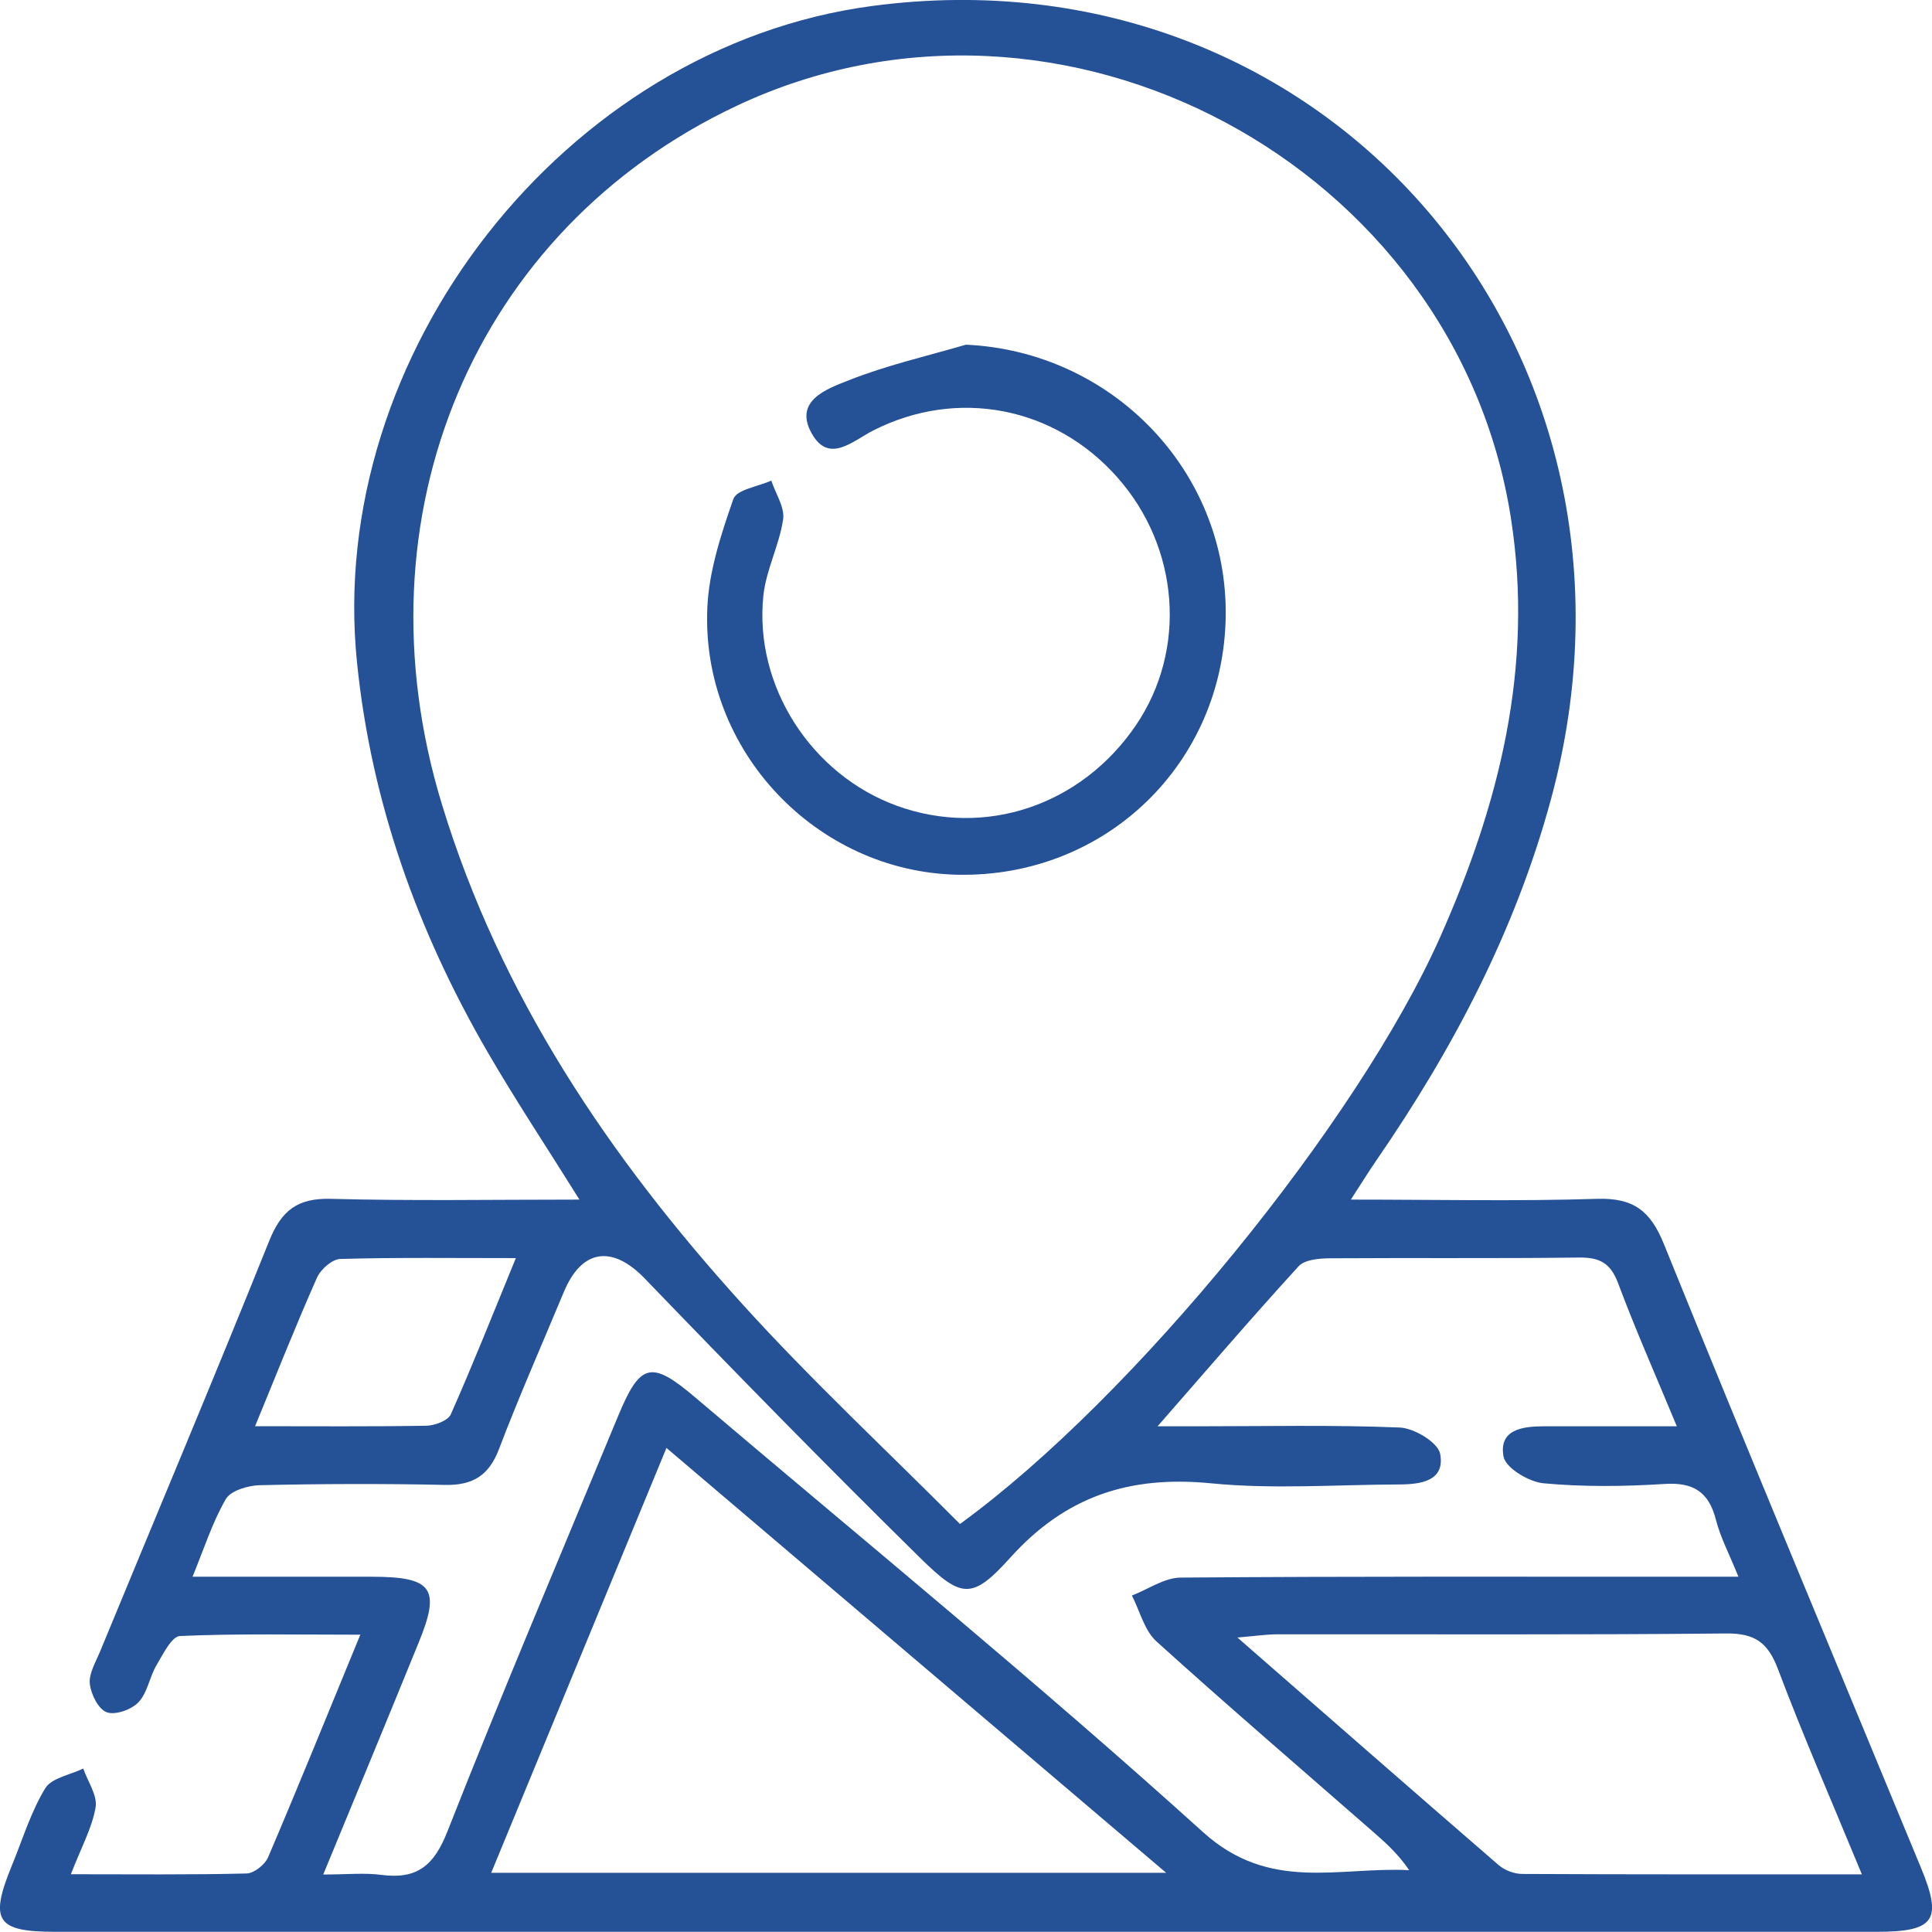 <svg width="134" height="134" viewBox="0 0 134 134" fill="none" xmlns="http://www.w3.org/2000/svg">
<g clip-path="url(#clip0_69_14)">
<path d="M4.915 129.994C9.281 129.994 13.196 130.039 17.103 129.941C17.62 129.928 18.38 129.326 18.596 128.815C20.71 123.86 22.732 118.865 24.991 113.379C20.566 113.379 16.521 113.294 12.482 113.471C11.906 113.497 11.304 114.741 10.852 115.5C10.368 116.319 10.23 117.405 9.609 118.06C9.124 118.577 7.998 118.976 7.403 118.76C6.827 118.551 6.31 117.517 6.231 116.79C6.153 116.09 6.624 115.304 6.925 114.584C10.846 105.079 14.838 95.607 18.674 86.062C19.519 83.968 20.612 83.09 22.935 83.149C28.578 83.3 34.226 83.202 40.189 83.202C37.938 79.595 35.784 76.354 33.834 72.996C28.97 64.611 25.756 55.688 24.762 45.954C22.569 24.568 39.181 3.26 60.461 0.419C92.043 -3.797 116.032 24.247 107.569 55.446C105.095 64.565 100.775 72.773 95.447 80.504C94.923 81.264 94.439 82.056 93.692 83.202C99.662 83.202 105.219 83.326 110.77 83.149C113.283 83.071 114.475 83.974 115.404 86.285C121.262 100.739 127.278 115.127 133.234 129.542C134.746 133.195 134.19 133.987 130.131 133.987C88.044 133.987 45.956 133.987 3.862 133.987C-0.275 133.987 -0.759 133.227 0.857 129.306C1.584 127.532 2.147 125.66 3.135 124.037C3.574 123.31 4.87 123.107 5.773 122.662C6.087 123.565 6.768 124.528 6.63 125.352C6.388 126.779 5.642 128.115 4.915 129.994ZM66.581 105.701C78.612 96.968 94.21 77.788 99.904 64.957C103.995 55.734 106.384 46.262 104.807 36.017C101.03 11.429 73.591 -3.273 51.081 7.345C32.878 15.933 24.552 35.788 30.646 55.773C34.704 69.095 42.284 80.288 51.487 90.448C56.272 95.731 61.508 100.601 66.581 105.701ZM22.418 130.013C24.055 130.013 25.272 129.882 26.457 130.039C28.911 130.36 30.096 129.411 31.026 127.041C34.822 117.392 38.887 107.841 42.853 98.258C44.398 94.52 45.151 94.317 48.227 96.929C60.009 106.931 71.987 116.718 83.449 127.081C88.07 131.257 92.855 129.463 97.738 129.712C97.018 128.652 96.199 127.892 95.368 127.166C90.308 122.74 85.203 118.361 80.215 113.851C79.371 113.091 79.063 111.743 78.507 110.663C79.633 110.231 80.758 109.426 81.891 109.419C93.771 109.327 105.651 109.36 117.531 109.36C118.448 109.36 119.357 109.36 120.575 109.36C119.947 107.802 119.325 106.637 119.011 105.4C118.513 103.468 117.44 102.794 115.443 102.925C112.661 103.102 109.84 103.135 107.065 102.879C106.044 102.788 104.434 101.819 104.283 101.027C103.936 99.148 105.599 98.925 107.091 98.925C110.037 98.925 112.989 98.925 116.301 98.925C114.848 95.417 113.44 92.242 112.229 89.001C111.706 87.601 110.94 87.201 109.513 87.221C103.746 87.293 97.98 87.234 92.22 87.273C91.487 87.28 90.492 87.365 90.066 87.83C86.852 91.345 83.75 94.965 80.287 98.925C81.531 98.925 82.362 98.925 83.2 98.925C87.828 98.925 92.462 98.821 97.083 99.011C98.085 99.05 99.734 100.045 99.885 100.83C100.245 102.709 98.562 102.951 97.083 102.958C92.717 102.971 88.312 103.305 83.985 102.879C78.369 102.329 73.925 103.757 70.076 108.031C67.412 110.99 66.679 110.859 63.825 108.057C57.358 101.694 51.016 95.214 44.725 88.681C42.487 86.357 40.359 86.599 39.103 89.617C37.597 93.237 36.007 96.831 34.612 100.497C33.912 102.343 32.793 103.03 30.862 102.991C26.581 102.899 22.3 102.912 18.02 103.01C17.201 103.03 16.01 103.383 15.663 103.973C14.734 105.576 14.164 107.383 13.353 109.36C17.804 109.36 21.816 109.36 25.835 109.36C30.011 109.367 30.581 110.185 29.023 113.962C26.928 119.114 24.794 124.259 22.418 130.013ZM80.883 129.895C68.996 119.788 57.718 110.198 46.224 100.425C42.14 110.316 38.16 119.971 34.069 129.895C49.765 129.895 64.925 129.895 80.883 129.895ZM129.136 130C127.042 124.92 125.059 120.39 123.318 115.769C122.624 113.936 121.727 113.275 119.731 113.294C109.349 113.399 98.968 113.34 88.587 113.353C87.86 113.353 87.134 113.464 85.825 113.576C92.148 119.094 98.032 124.246 103.943 129.359C104.362 129.725 105.036 129.974 105.592 129.974C113.257 130.013 120.922 130 129.136 130ZM17.692 98.919C21.908 98.919 25.743 98.952 29.579 98.886C30.162 98.873 31.071 98.533 31.268 98.094C32.806 94.625 34.207 91.09 35.778 87.26C31.431 87.26 27.517 87.208 23.603 87.319C23.04 87.332 22.241 88.039 21.986 88.615C20.54 91.869 19.231 95.181 17.692 98.919Z" fill="#255196"/>
<path d="M66.993 23.907C77.093 24.365 85.144 32.626 85.013 42.727C84.876 52.952 76.687 60.866 66.444 60.67C56.645 60.48 48.62 52.075 49.059 42.157C49.17 39.611 50.014 37.051 50.865 34.61C51.094 33.955 52.587 33.746 53.497 33.333C53.791 34.237 54.439 35.186 54.315 36.024C54.053 37.811 53.137 39.513 52.947 41.3C52.286 47.584 56.278 53.738 62.215 55.891C68.342 58.11 74.999 55.865 78.782 50.307C82.343 45.071 81.812 37.981 77.499 33.111C73.153 28.195 66.398 26.898 60.579 29.851C59.165 30.564 57.502 32.201 56.305 30.073C55.015 27.789 57.365 26.97 58.838 26.388C61.469 25.34 64.264 24.705 66.993 23.907Z" fill="#255196"/>
</g>
<defs>
<clipPath id="clip0_69_14">
<rect width="134" height="134" fill="white"/>
</clipPath>
</defs>
</svg>
